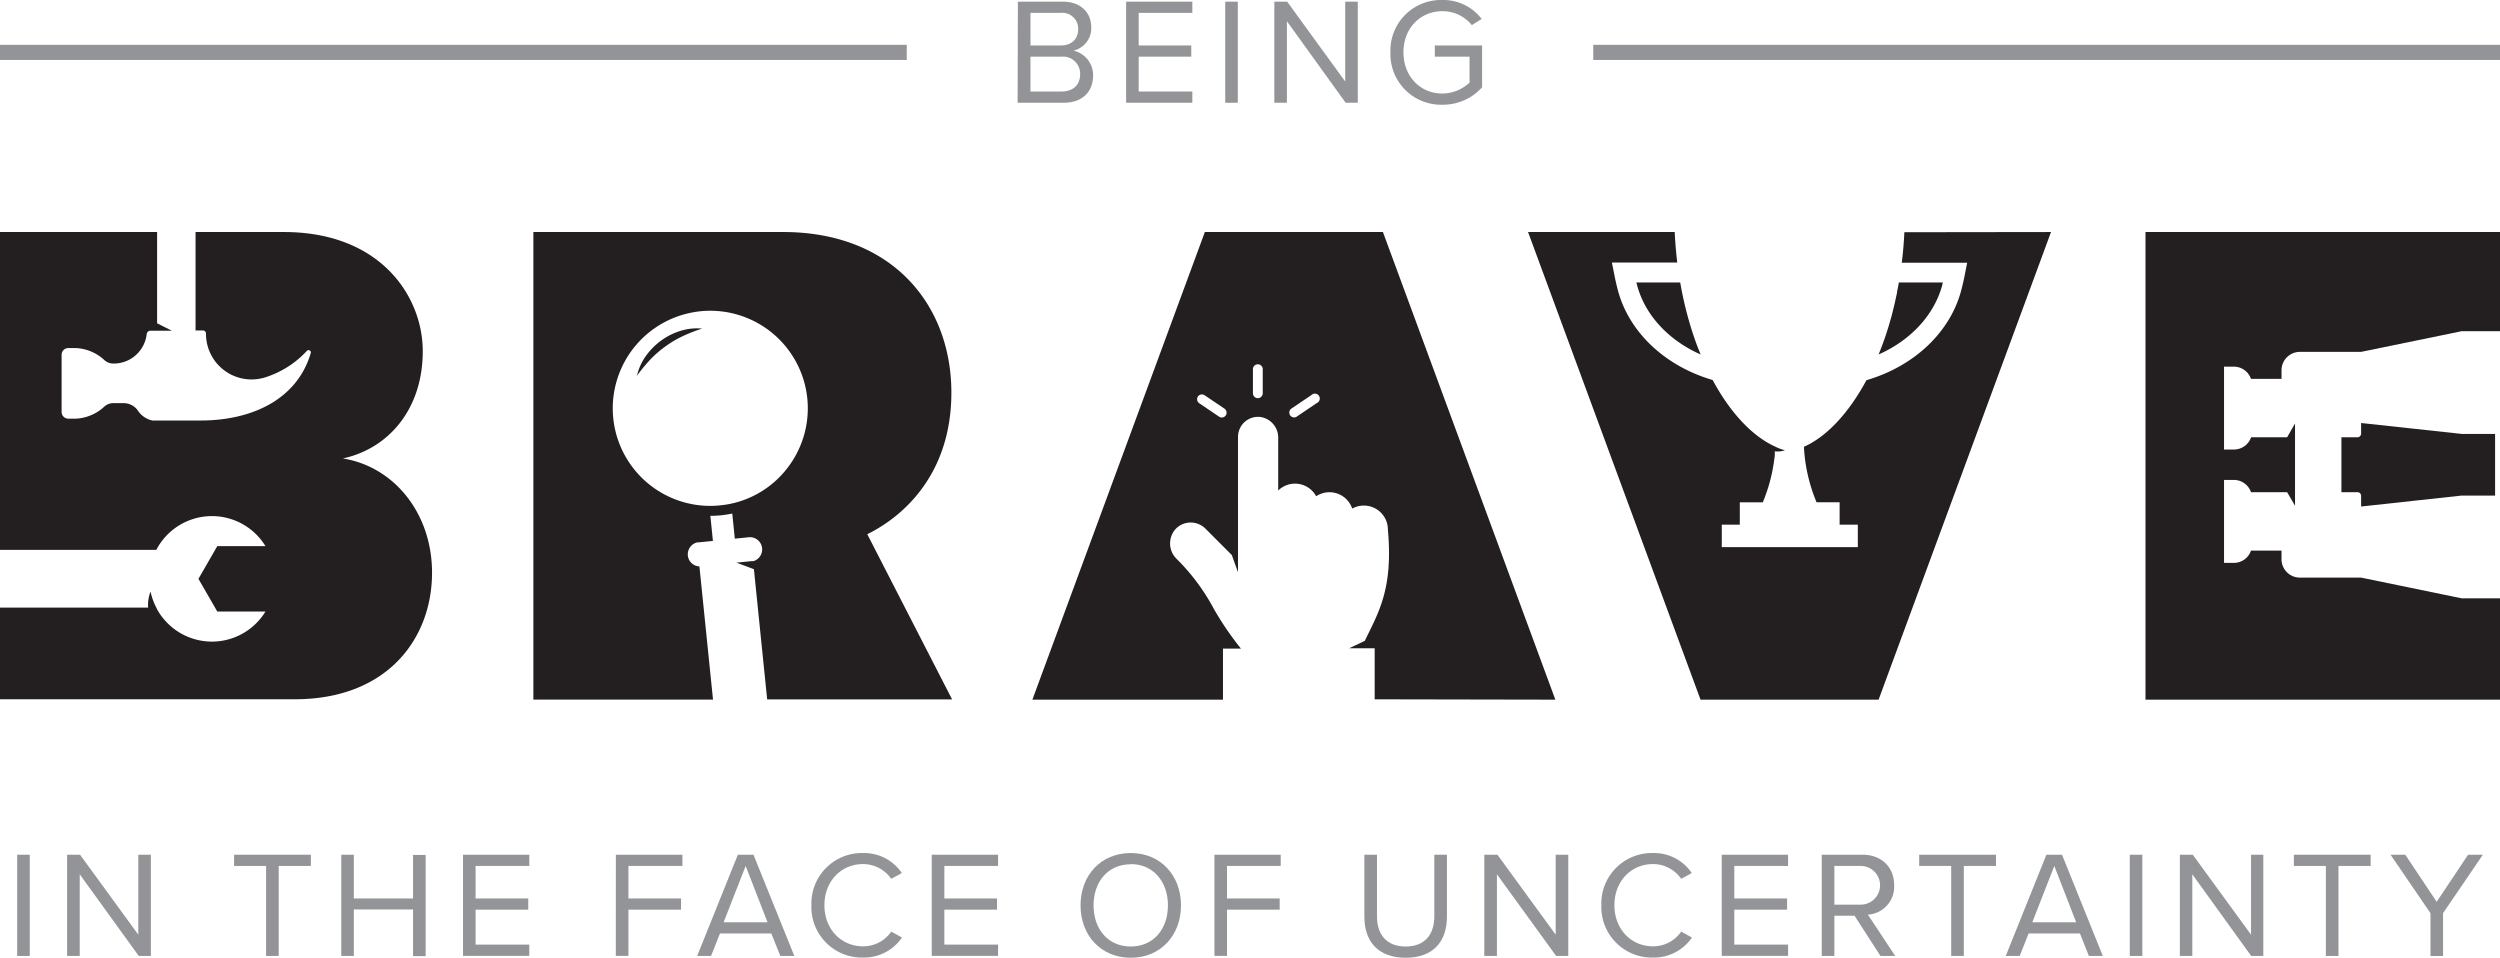 <svg id="Layer_1" data-name="Layer 1" xmlns="http://www.w3.org/2000/svg" viewBox="0 0 509.21 195.08"><defs><style>.cls-1{fill:#929497;}.cls-2{fill:#231f20;}</style></defs><title>19253_Web_page_Header_D01</title><path class="cls-1" d="M3.5,174.09H6.06v20.62H3.5Z"/><path class="cls-1" d="M16.24,178.08v16.63H13.67V174.09H16.3l11.87,16.29V174.09h2.56v20.62H28.26Z"/><path class="cls-1" d="M54.2,176.38H47.68v-2.29H63.32v2.29H56.77v18.33H54.2Z"/><path class="cls-1" d="M84.13,185.25H72.07v9.46H69.51V174.09h2.56V183H84.13v-8.87H86.7v20.62H84.13Z"/><path class="cls-1" d="M94.31,174.09h13.5v2.29H96.87V183H107.6v2.29H96.87v7.11h10.94v2.29H94.31Z"/><path class="cls-1" d="M125.44,174.09H139v2.29H128V183h10.72v2.29H128v9.4h-2.57Z"/><path class="cls-1" d="M157.1,190.13H146.65l-1.82,4.58H142l8.29-20.62h3.18l8.32,20.62h-2.85Zm-9.71-2.28h8.94l-4.45-11.47Z"/><path class="cls-1" d="M165.27,184.41a10.29,10.29,0,0,1,10.51-10.66,9.26,9.26,0,0,1,7.91,4.08L181.53,179a7,7,0,0,0-5.75-3c-4.42,0-7.86,3.46-7.86,8.37s3.44,8.38,7.86,8.38a6.91,6.91,0,0,0,5.75-3l2.19,1.21a9.36,9.36,0,0,1-7.94,4.08A10.29,10.29,0,0,1,165.27,184.41Z"/><path class="cls-1" d="M189.78,174.09h13.51v2.29H192.35V183h10.73v2.29H192.35v7.11h10.94v2.29H189.78Z"/><path class="cls-1" d="M230.32,173.75c6.09,0,10.23,4.57,10.23,10.66s-4.14,10.67-10.23,10.67-10.23-4.58-10.23-10.67S224.2,173.75,230.32,173.75Zm0,2.29c-4.64,0-7.58,3.55-7.58,8.37s2.94,8.38,7.58,8.38,7.57-3.58,7.57-8.38S234.92,176,230.32,176Z"/><path class="cls-1" d="M247.36,174.09h13.5v2.29H249.92V183h10.73v2.29H249.92v9.4h-2.56Z"/><path class="cls-1" d="M277.9,174.09h2.57v12.55c0,3.77,2,6.15,5.84,6.15s5.84-2.38,5.84-6.15V174.09h2.57v12.58c0,5.13-2.81,8.41-8.41,8.41s-8.41-3.31-8.41-8.38Z"/><path class="cls-1" d="M304.9,178.08v16.63h-2.57V174.09H305l11.87,16.29V174.09h2.56v20.62h-2.47Z"/><path class="cls-1" d="M326.17,184.41a10.29,10.29,0,0,1,10.51-10.66,9.26,9.26,0,0,1,7.91,4.08L342.43,179a7,7,0,0,0-5.75-3c-4.42,0-7.85,3.46-7.85,8.37s3.43,8.38,7.85,8.38a6.91,6.91,0,0,0,5.75-3l2.19,1.21a9.36,9.36,0,0,1-7.94,4.08A10.3,10.3,0,0,1,326.17,184.41Z"/><path class="cls-1" d="M350.69,174.09H364.2v2.29H353.25V183H364v2.29H353.25v7.11H364.2v2.29H350.69Z"/><path class="cls-1" d="M377.74,186.52h-4.11v8.19h-2.57V174.09h8.29c3.77,0,6.46,2.41,6.46,6.21a5.71,5.71,0,0,1-5.35,6l5.56,8.41h-3Zm1.3-10.14h-5.41v7.88H379a3.94,3.94,0,1,0,0-7.88Z"/><path class="cls-1" d="M397.43,176.38h-6.52v-2.29h15.64v2.29H400v18.33h-2.57Z"/><path class="cls-1" d="M423.65,190.13H413.2l-1.82,4.58h-2.84l8.28-20.62H420l8.31,20.62h-2.84Zm-9.7-2.28h8.93l-4.45-11.47Z"/><path class="cls-1" d="M433.8,174.09h2.56v20.62H433.8Z"/><path class="cls-1" d="M446.54,178.08v16.63H444V174.09h2.63l11.87,16.29V174.09H461v20.62h-2.47Z"/><path class="cls-1" d="M473.74,176.38h-6.52v-2.29h15.64v2.29h-6.55v18.33h-2.57Z"/><path class="cls-1" d="M495.05,186l-8.13-11.9h3l6.39,9.58,6.4-9.58h3l-8.1,11.9v8.72h-2.56Z"/><path class="cls-1" d="M207.33.34h9.16c3.58,0,5.78,2.16,5.78,5.25a4.68,4.68,0,0,1-3.62,4.72,5.14,5.14,0,0,1,4,5.06c0,3.31-2.19,5.56-6,5.56h-9.38Zm8.73,8.92c2.32,0,3.55-1.42,3.55-3.3a3.24,3.24,0,0,0-3.55-3.34h-6.17V9.26Zm.13,9.38c2.4,0,3.82-1.35,3.82-3.55a3.49,3.49,0,0,0-3.82-3.55h-6.3v7.1Z"/><path class="cls-1" d="M229.37.34h13.49V2.62H231.93V9.26h10.71v2.28H231.93v7.1h10.93v2.29H229.37Z"/><path class="cls-1" d="M249.56.34h2.56V20.93h-2.56Z"/><path class="cls-1" d="M262.12,4.32V20.93h-2.56V.34h2.62L274,16.61V.34h2.56V20.93h-2.47Z"/><path class="cls-1" d="M293.79,0a9.82,9.82,0,0,1,8,3.86l-2,1.26a7.61,7.61,0,0,0-6-2.84c-4.5,0-7.93,3.46-7.93,8.37s3.43,8.4,7.93,8.4a8.13,8.13,0,0,0,5.53-2.23V11.54h-7.07V9.26h9.63v8.52a10.71,10.71,0,0,1-8.09,3.55,10.32,10.32,0,0,1-10.58-10.68A10.3,10.3,0,0,1,293.79,0Z"/><rect class="cls-1" x="324.52" y="9.13" width="184.69" height="3.08"/><rect class="cls-1" y="9.13" width="184.69" height="3.08"/><path class="cls-2" d="M69.83,93.38c9.28-2,16.28-10,16.28-21.85,0-11.13-8.57-24.27-28.28-24.27h-18V67.31h1.51a.63.63,0,0,1,.62.63,9.28,9.28,0,0,0,11.8,9,19.53,19.53,0,0,0,8.75-5.48.47.47,0,0,1,.79.45c-2.87,9.71-12.36,13.74-22.4,13.74H31.31l-.27,0a4.7,4.7,0,0,1-2.94-2,3.55,3.55,0,0,0-2.92-1.54h-2.1a2.73,2.73,0,0,0-1.8.68,9.16,9.16,0,0,1-6,2.49H13.92a1.37,1.37,0,0,1-1.37-1.38V72.26a1.37,1.37,0,0,1,1.37-1.37H15.3a9.16,9.16,0,0,1,6,2.49,2.72,2.72,0,0,0,1.8.67h.07a6.76,6.76,0,0,0,6.71-6,.78.78,0,0,1,.79-.69H35L32,65.85V47.26H0V112H31.84a12.77,12.77,0,0,1,22.23-.76H44.26l-3.84,6.66,3.84,6.66h9.81a12.77,12.77,0,0,1-20.15,2.16h0c-.19-.2-.39-.42-.58-.65l-.54-.68-.37-.55c-.2-.31-.38-.62-.55-1a12.94,12.94,0,0,1-1.22-3.34,7.57,7.57,0,0,0-.49,3.26H0v18.67H59.83C79,142.51,88,129.94,88,116.66,88,104.38,80.1,95,69.83,93.38Z"/><path class="cls-2" d="M316.8,142.51,281.68,47.26H245.41l-35.13,95.25H249.1v-10.4h3.66a62.75,62.75,0,0,1-5.47-8,42.33,42.33,0,0,0-7.61-10.25,4.41,4.41,0,0,1-.37-5.95,4.21,4.21,0,0,1,3.22-1.48,4.32,4.32,0,0,1,3,1.24l2.37,2.38,3,3,1.26,3.51V89a4.09,4.09,0,0,1,4.46-4.08,4.24,4.24,0,0,1,3.73,4.3V99.91a4.89,4.89,0,0,1,7.73,1.17,4.86,4.86,0,0,1,2.71-.82,4.36,4.36,0,0,1,1.1.13h0a4.76,4.76,0,0,1,2.35,1.3,4.4,4.4,0,0,1,.71.9s0,0,0,0a4.56,4.56,0,0,1,.48,1,4.78,4.78,0,0,1,2.37-.61,4.88,4.88,0,0,1,4.89,4.89c1.1,12.15-1.94,16.9-4.7,22.66l-3.18,1.51H280v10.4Zm-67.13-57.9a1,1,0,0,1-.81.43.9.9,0,0,1-.55-.17l-4.06-2.75a1,1,0,0,1-.26-1.35,1,1,0,0,1,1.36-.27l4.06,2.74A1,1,0,0,1,249.67,84.61Zm7.53-4.51a1,1,0,0,1-2,0V75.2a1,1,0,1,1,2,0Zm11,2-4.06,2.75a.92.92,0,0,1-.55.17,1,1,0,0,1-.81-.43,1,1,0,0,1,.26-1.37l4.06-2.74a1,1,0,1,1,1.1,1.62Z"/><path class="cls-2" d="M386.77,57.53c-.12.65-.24,1.29-.37,1.92a.78.78,0,0,0,0,.14l-.21.95c-.13.64-.27,1.27-.42,1.88s-.33,1.34-.5,2c-.08.29-.17.58-.25.87a62.82,62.82,0,0,1-2.38,6.91c6.58-2.91,11.39-8.1,13-14.26,0-.14.07-.27.1-.41ZM344.54,67.1c-.1-.3-.18-.59-.27-.89s-.13-.42-.19-.63-.17-.61-.26-.92c-.62-2.26-1.16-4.64-1.59-7.13h-8.92c0,.14.07.27.1.41,1.58,6.16,6.39,11.35,13,14.27C345.71,70.59,345.1,68.88,344.54,67.1Z"/><path class="cls-2" d="M501.4,88.38l-20.48-2.22v2.16a.76.76,0,0,1-.75.75h-3.26v11.18h3.26a.74.74,0,0,1,.75.73v2.19l20.48-2.23h6.81V88.38Zm0-20.92h7.81V47.26H437v95.25h72.26V121.87H501.4l-20.48-4.22H468.45a3.74,3.74,0,0,1-3.74-3.75v-1.75h-6.22a3.68,3.68,0,0,1-3.49,2.5H453V97.75H455a3.7,3.7,0,0,1,3.49,2.5h7.36l1,1.71.61,1.06V86.26l-.61,1.06-1,1.75h-7.34A3.69,3.69,0,0,1,455,91.56H453V74.68H455a3.7,3.7,0,0,1,3.49,2.49h6.22V75.41a3.75,3.75,0,0,1,3.74-3.74h12.47Z"/><path class="cls-2" d="M33.35,126.1c.18.23.38.46.57.66h0C33.74,126.55,33.54,126.33,33.35,126.1Z"/><path class="cls-2" d="M33.93,126.75h0c-.19-.2-.39-.43-.57-.66C33.54,126.33,33.74,126.55,33.93,126.75Z"/><path class="cls-2" d="M138.65,67.38a13.19,13.19,0,0,0-4,2,13.67,13.67,0,0,0-3.11,3.15,11.19,11.19,0,0,0-1.8,4,33.7,33.7,0,0,1,2.69-3.27,21.91,21.91,0,0,1,3.09-2.69,21.35,21.35,0,0,1,3.52-2.09A33.67,33.67,0,0,1,143,66.93,11,11,0,0,0,138.65,67.38Zm0,0a13.19,13.19,0,0,0-4,2,13.67,13.67,0,0,0-3.11,3.15,11.19,11.19,0,0,0-1.8,4,33.7,33.7,0,0,1,2.69-3.27,21.91,21.91,0,0,1,3.09-2.69,21.35,21.35,0,0,1,3.52-2.09A33.67,33.67,0,0,1,143,66.93,11,11,0,0,0,138.65,67.38Zm38,41.43c7.56-3.71,17.13-12.43,17.13-28.84,0-17.85-12-32.71-34.27-32.71H108.64V142.5h36.59l-2.77-27.13a2.47,2.47,0,0,1-2.36-2.23,2.5,2.5,0,0,1,2-2.68l.28,0,2.83-.28-.52-5.12a18.87,18.87,0,0,0,2.24-.11c.76-.08,1.49-.2,2.22-.35l.52,5.12,2.83-.29a2.49,2.49,0,0,1,.94,4.87l-.06,0-.08,0-.29,0-3,.3,3.55,1.34,2.7,26.52h37.67ZM160.07,95.72a19.63,19.63,0,0,1-11.17,6.87,18.29,18.29,0,0,1-2.22.34,18.87,18.87,0,0,1-2.24.11,19.87,19.87,0,0,1-4.14-39.25,20.2,20.2,0,0,1,2.35-.39,19.87,19.87,0,0,1,17.42,32.32ZM138.65,67.38a13.19,13.19,0,0,0-4,2,13.67,13.67,0,0,0-3.11,3.15,11.19,11.19,0,0,0-1.8,4,33.7,33.7,0,0,1,2.69-3.27,21.91,21.91,0,0,1,3.09-2.69,21.35,21.35,0,0,1,3.52-2.09A33.67,33.67,0,0,1,143,66.93,11,11,0,0,0,138.65,67.38Z"/><path class="cls-2" d="M417.76,47.26l-35.12,95.25H346.37L311.24,47.26h29.87c.1,2.13.28,4.2.52,6.22H328.32l.48,2.42c.2,1,.43,2.05.69,3.05,2.21,8.61,9.57,15.6,19.35,18.45,3.65,6.8,8.2,11.52,12.73,13.56h0a9.11,9.11,0,0,0,2,.75,4.6,4.6,0,0,1-2.07.22c0,.15,0,.3,0,.45a1.23,1.23,0,0,0,0,.19c0,.43-.1.86-.15,1.29s-.13.85-.2,1.27-.15.82-.23,1.23a.07.07,0,0,0,0,0c-.05.19-.09.39-.14.59s-.09.41-.15.62c-.1.4-.21.81-.33,1.21-.05.18-.1.36-.16.54l-.06.18-.15.47-.21.59-.21.59c-.14.39-.3.78-.46,1.16h-4.68v4.55h-3.67v4.58h27.71v0h0v-4.58H374.7v-4.56H370A33.8,33.8,0,0,1,367.43,91c4.54-2,9.08-6.76,12.73-13.56,9.78-2.85,17.14-9.84,19.35-18.45.26-1,.49-2,.69-3.05l.48-2.42H387.36q.38-3,.53-6.22Z"/></svg>